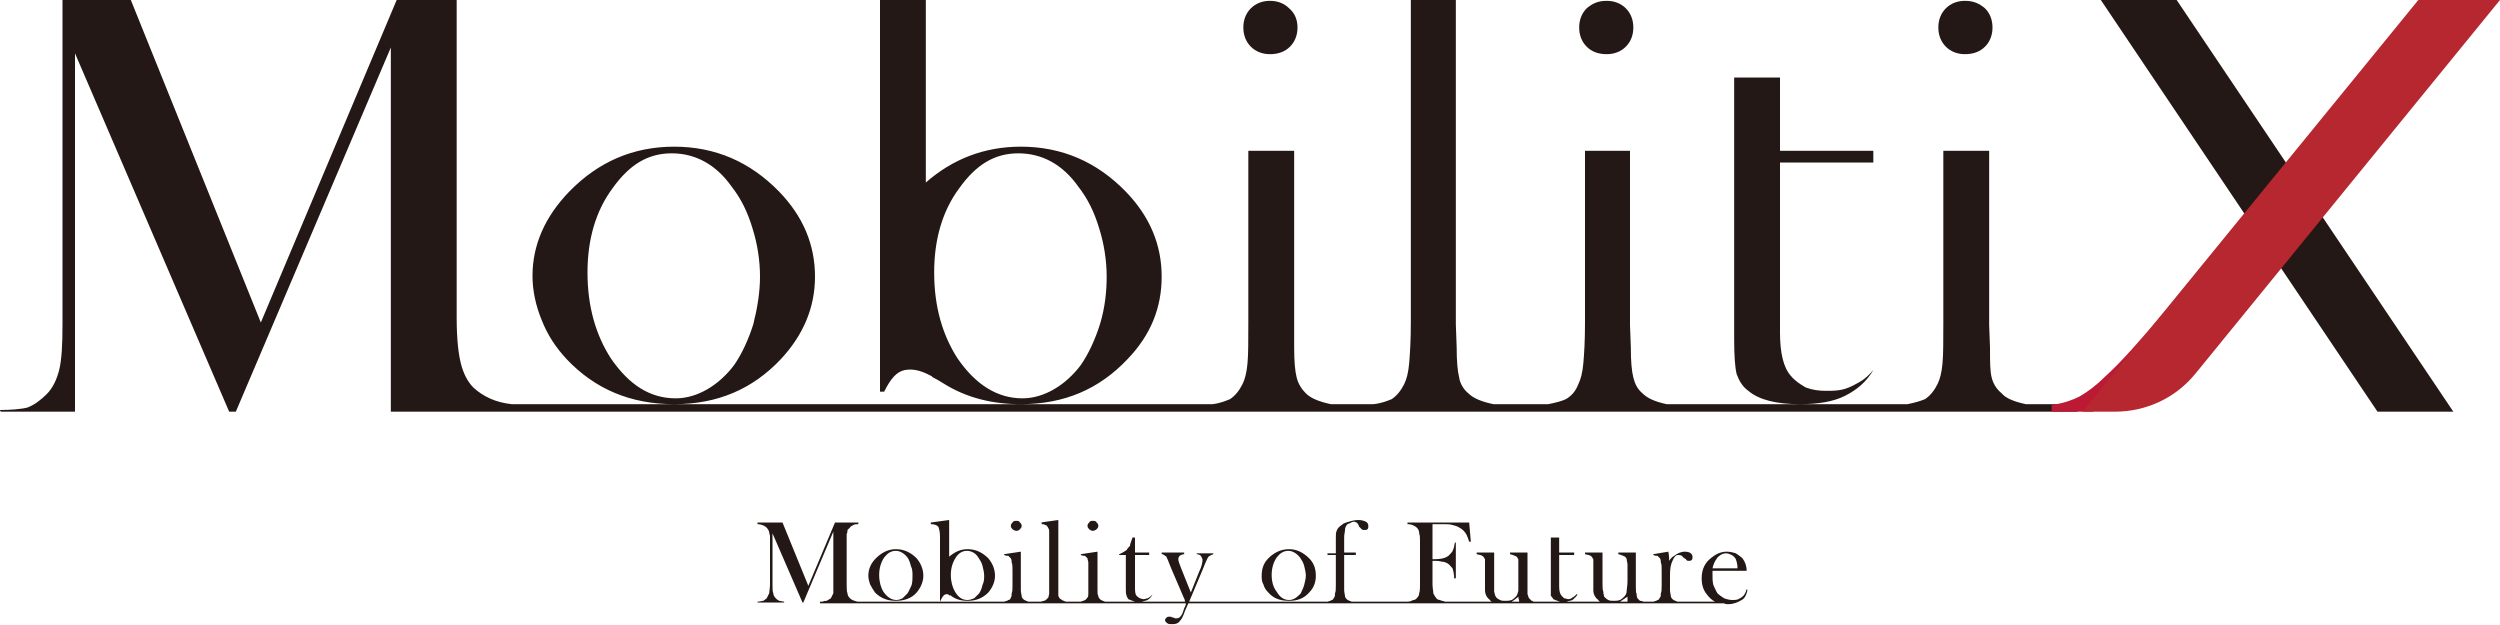 <?xml version="1.0" standalone="no"?>
<!DOCTYPE svg PUBLIC "-//W3C//DTD SVG 1.1//EN" "http://www.w3.org/Graphics/SVG/1.1/DTD/svg11.dtd">
<svg fill="none" fill-rule="nonzero" stroke="none" xmlns:xlink="http://www.w3.org/1999/xlink" xmlns="http://www.w3.org/2000/svg" version="1.1" overflow="visible" width="300pt" height="75pt" viewBox="0 -75 300 75">
 <g transform="scale(1 -1)">
  <path d="M 46.9,25.6 L 46.9,69.3 L 28.3,25.6 L 27.5,25.6 L 9.0,68.6 L 9.0,25.6 L 0,25.6 C 0.3,25.6 -0.1,25.7 0.0,25.8 C 1.2,25.8 2.6,25.9 3.3,26.1 C 4.1,26.4 4.9,27.0 5.6,27.7 C 6.3,28.4 6.8,29.4 7.1,30.6 C 7.4,31.8 7.5,33.6 7.5,36.1 L 7.5,36.0 L 7.5,75 L 15.7,75 L 31.3,36.3 L 47.6,75 L 54.8,75 L 54.8,36.9 L 54.8,36.9 C 54.8,34.4 55.0,32.6 55.3,31.4 C 55.6,30.2 56.1,29.2 56.8,28.5 C 58.0,27.4 59.5,26.7 61.4,26.5 C 61.6,26.5 102.1,26.5 145.5,26.5 C 146.4,26.6 147.1,26.9 147.6,27.1 C 148.2,27.5 148.7,28.1 149.1,28.9 C 149.4,29.5 149.6,30.3 149.7,31.4 C 149.8,32.5 149.8,34.1 149.8,36.3 L 149.8,56.9 L 155.3,56.9 L 155.3,36.0 L 155.3,33.3 C 155.3,31.6 155.4,30.5 155.6,29.7 C 155.8,28.9 156.2,28.3 156.7,27.8 C 157.3,27.2 158.3,26.8 159.7,26.5 C 161.4,26.5 163.1,26.5 164.8,26.5 C 165.8,26.6 166.5,26.9 167.0,27.1 C 167.6,27.5 168.1,28.1 168.5,28.9 C 168.8,29.5 169.0,30.3 169.1,31.4 C 169.2,32.6 169.3,34.2 169.3,36.3 L 169.3,75 L 174.7,75 L 174.7,36.1 L 174.8,33.3 C 174.8,31.7 174.9,30.5 175.1,29.7 C 175.2,29 175.6,28.3 176.2,27.8 C 176.8,27.2 177.8,26.8 179.2,26.5 C 181.4,26.5 183.6,26.5 185.8,26.5 C 186.8,26.7 187.5,26.9 187.9,27.1 C 188.6,27.5 189.1,28.1 189.4,28.9 C 189.7,29.5 189.9,30.3 190.0,31.4 C 190.1,32.5 190.2,34.1 190.2,36.3 L 190.2,56.9 L 195.6,56.9 L 195.6,36.0 L 195.7,33.3 C 195.7,31.6 195.8,30.5 196.0,29.7 C 196.2,28.9 196.5,28.3 197.1,27.8 C 197.7,27.2 198.6,26.8 200.0,26.5 C 211.0,26.5 220.9,26.5 228.9,26.5 C 229.9,26.7 230.5,26.9 231.0,27.1 C 231.6,27.5 232.1,28.1 232.5,28.9 C 232.8,29.5 233.0,30.3 233.1,31.4 C 233.2,32.5 233.2,34.1 233.2,36.3 L 233.2,56.9 L 238.7,56.9 L 238.7,36.0 L 238.8,33.3 C 238.8,31.6 238.8,30.5 239.0,29.7 C 239.2,28.9 239.6,28.3 240.2,27.8 C 240.7,27.2 241.7,26.8 243.1,26.5 C 247.0,26.5 249.3,26.5 249.3,26.5 L 249.3,25.6 L 46.9,25.6 Z M 285.3,25.6 L 252.1,75 L 261.2,75 L 294.4,25.6 L 285.3,25.6 Z M 68.0,31.9 C 66.7,33.3 65.7,34.8 65.0,36.6 C 64.3,38.3 63.9,40.1 63.9,41.9 L 63.9,41.9 C 63.9,45.6 65.4,49.0 68.3,52.0 C 71.8,55.6 76.0,57.4 80.9,57.4 C 85.8,57.4 90.0,55.6 93.5,52.0 C 96.4,49.0 97.8,45.6 97.8,41.8 C 97.8,38.1 96.4,34.8 93.7,31.9 C 90.3,28.3 86.1,26.5 80.9,26.5 C 75.7,26.5 71.4,28.3 68.0,31.9 Z M 113.2,29.0 C 112.7,29.3 112.4,29.5 111.8,29.8 L 111.9,29.8 C 110.8,30.4 109.8,30.8 108.6,30.6 C 107.6,30.4 106.9,29.6 106.1,28.0 L 105.6,28.0 L 105.6,75 L 111.1,75 L 111.1,53.1 C 114.3,55.9 118.1,57.4 122.5,57.4 C 127.4,57.4 131.6,55.6 135.1,52.0 C 138.0,49.0 139.4,45.6 139.4,41.8 C 139.4,38.1 138.1,34.8 135.3,31.9 C 131.9,28.3 127.7,26.5 122.5,26.5 C 119.0,26.5 115.9,27.3 113.2,29.0 Z M 209.8,28.1 C 209.1,28.6 208.7,29.3 208.4,30.1 C 208.2,30.9 208.1,32.3 208.1,34.3 L 208.1,65.7 L 213.6,65.7 L 213.6,56.9 L 224.8,56.9 L 224.8,55.5 L 213.6,55.5 L 213.6,35.1 C 213.6,32.7 214.0,30.9 214.9,29.9 C 215.4,29.3 216.0,28.9 216.7,28.5 C 217.5,28.2 218.3,28.1 219.1,28.1 C 220.2,28.1 221.1,28.1 222.3,28.7 C 223.0,29.1 223.7,29.3 224.8,30.6 C 224.0,29.2 222.8,28.2 221.4,27.5 C 220.0,26.8 218.2,26.5 216.0,26.5 C 213.2,26.5 211.1,27.0 209.8,28.1 Z M 84.9,28.3 C 86.1,29.0 87.2,30.0 88.1,31.2 C 89.0,32.5 89.8,34.2 90.4,36.1 C 90.9,38.1 91.2,40.0 91.2,41.8 C 91.2,43.7 90.9,45.7 90.3,47.6 C 89.7,49.6 88.9,51.2 87.8,52.6 C 85.9,55.3 83.4,56.6 80.6,56.6 C 77.7,56.6 75.5,55.2 73.5,52.4 C 71.5,49.7 70.5,46.3 70.5,42.3 L 70.5,42.3 C 70.5,38.2 71.5,34.8 73.3,32.0 C 75.5,28.8 78.0,27.2 81.1,27.2 C 82.4,27.2 83.7,27.6 84.9,28.3 Z M 126.5,28.3 C 127.7,29.0 128.8,30.0 129.7,31.2 C 130.6,32.5 131.4,34.2 132.0,36.1 C 132.6,38.1 132.8,40.0 132.8,41.8 C 132.8,43.7 132.5,45.7 131.9,47.6 C 131.3,49.6 130.5,51.2 129.4,52.6 C 127.5,55.3 125.0,56.6 122.2,56.6 C 119.3,56.6 117.1,55.2 115.1,52.4 C 113.1,49.7 112.1,46.3 112.1,42.3 L 112.1,42.3 C 112.1,38.2 113.1,34.8 114.9,32.0 C 117.1,28.8 119.7,27.2 122.7,27.2 C 124.0,27.2 125.3,27.6 126.5,28.3 Z M 150.1,69.4 C 149.5,70.0 149.2,70.8 149.2,71.7 C 149.2,72.6 149.5,73.4 150.1,74.0 C 150.7,74.6 151.5,74.9 152.4,74.9 C 153.3,74.9 154.1,74.6 154.7,74.0 C 155.4,73.4 155.7,72.6 155.7,71.7 C 155.7,70.8 155.4,70.0 154.8,69.4 C 154.2,68.8 153.4,68.5 152.4,68.5 C 151.5,68.5 150.7,68.8 150.1,69.4 Z M 190.4,69.4 C 189.8,70.0 189.5,70.8 189.5,71.7 C 189.5,72.6 189.8,73.4 190.4,74.0 C 191.1,74.6 191.8,74.9 192.8,74.9 C 193.7,74.9 194.5,74.6 195.1,74.0 C 195.7,73.4 196.0,72.6 196.0,71.7 C 196.0,70.8 195.7,70.0 195.1,69.4 C 194.5,68.8 193.7,68.5 192.8,68.5 C 191.8,68.5 191.0,68.8 190.4,69.4 Z M 233.5,69.4 C 232.9,70.0 232.6,70.8 232.6,71.7 C 232.6,72.6 232.9,73.4 233.5,74.0 C 234.1,74.6 234.9,74.9 235.8,74.9 C 236.8,74.9 237.5,74.6 238.2,74.0 C 238.8,73.4 239.1,72.6 239.1,71.7 C 239.1,70.8 238.8,70.0 238.2,69.4 C 237.6,68.8 236.8,68.5 235.8,68.5 C 234.9,68.5 234.1,68.8 233.5,69.4 Z" fill="#231815"/>
  <path d="M 270.3,48.1 L 261.7,37.6 C 260.3,36.0 257.2,31.9 256.4,31.0 C 255.0,29.3 251.2,25.6 251.2,25.6 L 246.2,25.6 L 246.2,26.4 C 247.6,26.6 248.7,27.0 249.5,27.4 C 250.4,27.9 251.5,28.7 252.6,29.8 C 254.4,31.4 256.8,34.1 260.0,37.9 L 269.4,49.4 L 270.3,48.1 Z" fill="#bc1934"/>
  <path d="M 299.9,75 L 290.2,75 L 249.9,25.6 L 250.0,25.6 L 253.8,25.6 C 257.5,25.6 261.0,27.2 263.4,30.1 L 300.0,75 L 299.9,75 Z" fill="#b72730"/>
  <path d="M 140.1,0.2 C 139.9,0.3 139.8,0.5 139.8,0.6 C 139.8,0.7 139.9,0.8 140.0,0.9 C 140.1,1.0 140.2,1.0 140.3,1.0 C 140.4,1.0 140.6,1.0 140.7,0.9 C 140.9,0.9 141.0,0.8 141.0,0.8 C 141.1,0.8 141.1,0.8 141.2,0.8 C 141.5,0.8 141.7,1.0 141.9,1.4 L 142.1,2.0 C 142.2,2.2 142.3,2.4 142.3,2.5 C 142.3,2.5 142.3,2.5 142.3,2.6 L 98.4,2.6 L 98.4,2.8 L 98.7,2.8 C 98.9,2.9 99.1,2.9 99.2,2.9 C 99.4,3.0 99.5,3.1 99.7,3.2 C 99.8,3.4 99.9,3.6 100.0,3.8 C 100.0,4.0 100.0,4.4 100.0,4.9 L 100.0,11.2 L 96.4,2.7 L 96.3,2.7 L 92.7,11.0 L 92.7,4.9 C 92.7,4.4 92.7,4.0 92.8,3.8 C 92.8,3.6 92.9,3.4 93.1,3.2 C 93.2,3.1 93.3,3.0 93.5,2.9 C 93.7,2.9 93.9,2.8 94.1,2.8 L 94.1,2.7 L 90.9,2.7 L 90.9,2.8 C 91.2,2.8 91.4,2.9 91.6,2.9 C 91.7,3.0 91.9,3.1 92.0,3.2 C 92.1,3.4 92.2,3.6 92.3,3.8 C 92.3,4.0 92.4,4.4 92.4,4.9 L 92.4,10.1 C 92.4,10.3 92.4,10.5 92.4,10.7 C 92.3,11.0 92.3,11.3 92.2,11.4 C 92.1,11.6 91.9,11.8 91.7,11.9 C 91.5,12.0 91.2,12.1 90.9,12.1 L 90.9,12.3 L 93.9,12.3 L 97.0,4.7 L 100.2,12.3 L 103.0,12.3 L 103.0,12.1 C 103.1,12.1 103.1,12.1 103.1,12.1 L 103.0,12.1 L 103.0,12.1 C 102.8,12.1 102.6,12.1 102.4,12.0 C 102.3,11.9 102.1,11.9 102.0,11.7 C 101.9,11.6 101.8,11.5 101.7,11.4 C 101.7,11.3 101.7,11.1 101.6,10.9 C 101.6,10.7 101.6,10.4 101.6,10.1 L 101.6,4.9 C 101.6,4.4 101.6,4.0 101.7,3.8 C 101.7,3.6 101.8,3.4 102.0,3.2 C 102.2,3.0 102.5,2.9 102.9,2.8 L 120.5,2.8 C 120.8,2.9 120.9,2.9 121.0,3.0 C 121.2,3.0 121.3,3.2 121.3,3.3 C 121.4,3.4 121.4,3.6 121.4,3.8 C 121.5,4.0 121.5,4.3 121.5,4.8 L 121.5,6.5 C 121.5,7.0 121.5,7.3 121.4,7.5 C 121.4,7.7 121.4,7.8 121.3,8.0 C 121.2,8.1 121.1,8.2 121.0,8.3 C 120.9,8.3 120.7,8.3 120.5,8.4 L 120.5,8.5 L 120.5,8.5 L 122.5,8.8 L 122.5,4.2 C 122.5,3.9 122.6,3.6 122.6,3.5 C 122.6,3.3 122.7,3.2 122.8,3.1 C 122.9,3.0 123.1,2.9 123.4,2.8 L 124.9,2.8 C 125.2,2.9 125.4,2.9 125.5,3.0 C 125.6,3.1 125.7,3.2 125.8,3.3 C 125.8,3.4 125.9,3.6 125.9,3.8 C 125.9,4.0 125.9,4.4 125.9,4.8 L 125.9,10.3 C 125.9,10.8 125.9,11.1 125.9,11.3 C 125.9,11.5 125.8,11.6 125.7,11.8 C 125.6,11.9 125.6,12.0 125.4,12.0 C 125.3,12.1 125.2,12.1 125.0,12.1 L 125.0,12.3 L 124.9,12.3 L 127.0,12.6 L 127.0,4.2 C 127.0,3.9 127.0,3.6 127.0,3.5 C 127.1,3.3 127.1,3.2 127.3,3.1 C 127.4,3.0 127.6,2.9 127.9,2.8 L 129.7,2.8 C 129.9,2.9 130.1,2.9 130.2,3.0 C 130.3,3.0 130.4,3.2 130.5,3.3 C 130.6,3.4 130.6,3.6 130.6,3.8 C 130.6,4.0 130.6,4.3 130.6,4.8 L 130.6,6.5 C 130.6,7.0 130.6,7.3 130.6,7.5 C 130.6,7.7 130.5,7.8 130.5,8.0 C 130.4,8.1 130.3,8.2 130.2,8.3 C 130.1,8.3 129.9,8.3 129.7,8.4 L 129.7,8.5 L 129.7,8.5 L 131.7,8.8 L 131.7,4.2 C 131.7,3.9 131.7,3.6 131.8,3.5 C 131.8,3.3 131.9,3.2 132.0,3.1 C 132.1,3.0 132.3,2.9 132.6,2.8 L 136.2,2.8 C 135.9,2.9 135.6,3.0 135.4,3.1 C 135.3,3.3 135.2,3.4 135.2,3.5 C 135.1,3.7 135.1,4.0 135.1,4.4 L 135.1,8.4 L 134.3,8.4 L 134.3,8.5 C 134.6,8.6 134.9,8.8 135.2,9.0 C 135.3,9.2 135.5,9.4 135.6,9.5 C 135.6,9.7 135.7,9.9 135.8,10.2 L 135.9,10.5 L 136.2,10.5 L 136.2,8.7 L 137.9,8.7 L 137.9,8.4 L 136.2,8.4 L 136.2,4.6 C 136.2,4.1 136.2,3.7 136.4,3.5 C 136.5,3.4 136.6,3.3 136.8,3.2 C 136.9,3.2 137.1,3.1 137.2,3.1 C 137.4,3.1 137.6,3.2 137.7,3.2 C 137.9,3.3 138.1,3.4 138.3,3.7 C 138.2,3.4 138.0,3.2 137.7,3.0 C 137.5,2.9 137.3,2.9 137.0,2.8 L 142.2,2.8 C 142.2,3.0 142.1,3.2 142.0,3.4 L 140.5,6.9 L 140.3,7.4 C 140.2,7.7 140.1,7.9 140.0,8.1 C 140.0,8.2 139.9,8.3 139.8,8.3 C 139.7,8.4 139.6,8.5 139.4,8.5 L 139.4,8.7 L 142.1,8.7 L 142.1,8.5 C 141.9,8.5 141.8,8.4 141.7,8.4 C 141.5,8.3 141.4,8.1 141.4,7.9 C 141.4,7.7 141.5,7.4 141.7,6.9 L 142.9,3.9 L 143.9,6.4 C 144.2,7.0 144.3,7.5 144.3,7.8 C 144.3,8.0 144.2,8.1 144.1,8.3 C 144.0,8.4 143.8,8.5 143.6,8.5 L 143.6,8.6 L 145.6,8.6 L 145.6,8.5 C 145.4,8.4 145.3,8.4 145.2,8.3 C 145.1,8.3 145.0,8.2 144.9,8.0 C 144.8,7.8 144.6,7.4 144.3,6.6 L 142.7,2.8 L 159.3,2.8 C 159.6,2.9 159.7,2.9 159.8,3.0 C 160.0,3.0 160.0,3.2 160.1,3.3 C 160.2,3.4 160.2,3.6 160.2,3.8 C 160.3,4.0 160.3,4.3 160.3,4.8 L 160.3,8.4 L 159.3,8.4 L 159.3,8.6 L 160.3,8.6 L 160.3,10.4 C 160.3,10.8 160.3,11.1 160.4,11.3 C 160.5,11.6 160.7,11.8 161.0,12.0 C 161.2,12.2 161.5,12.3 161.9,12.4 C 162.2,12.5 162.6,12.6 163.0,12.6 C 163.4,12.6 163.7,12.5 163.9,12.4 C 164.1,12.3 164.2,12.1 164.2,11.9 C 164.2,11.7 164.2,11.6 164.1,11.5 C 164.0,11.4 163.9,11.4 163.7,11.4 C 163.6,11.4 163.5,11.4 163.4,11.5 C 163.3,11.6 163.2,11.7 163.1,11.8 C 163.0,12.1 162.9,12.2 162.8,12.3 C 162.7,12.3 162.6,12.4 162.5,12.4 C 162.3,12.4 162.1,12.3 162.0,12.2 C 161.8,12.2 161.7,12.1 161.6,12.0 C 161.5,11.8 161.4,11.7 161.4,11.4 C 161.4,11.2 161.3,10.9 161.3,10.5 L 161.3,8.7 L 162.7,8.7 L 162.7,8.4 L 161.3,8.4 L 161.3,4.2 C 161.3,3.9 161.4,3.6 161.4,3.5 C 161.4,3.3 161.5,3.2 161.6,3.1 C 161.7,3.0 161.9,2.9 162.2,2.8 L 168.9,2.8 L 168.9,2.8 C 169.2,2.8 169.4,2.9 169.6,3.0 C 169.8,3.0 169.9,3.1 170.0,3.2 C 170.2,3.4 170.3,3.6 170.3,3.8 C 170.4,4.1 170.4,4.4 170.4,4.9 L 170.4,10.1 C 170.4,10.4 170.4,10.7 170.3,11.0 C 170.3,11.4 170.1,11.7 169.7,11.9 C 169.5,12.0 169.3,12.1 168.9,12.1 L 168.9,12.3 L 176.3,12.3 L 176.5,10.0 L 176.3,10.0 C 176.2,10.3 176.1,10.6 176.0,10.8 C 175.8,11.2 175.5,11.5 175.1,11.7 C 174.8,11.9 174.6,11.9 174.3,12.0 C 174.0,12.1 173.6,12.1 173.0,12.1 L 171.9,12.1 L 171.9,7.9 L 172.2,7.9 C 173.1,7.9 173.7,8.1 174.0,8.5 C 174.2,8.7 174.3,8.8 174.4,9.1 C 174.5,9.3 174.5,9.6 174.6,9.9 L 174.7,9.9 L 174.7,5.6 L 174.5,5.6 C 174.5,6.1 174.4,6.5 174.3,6.8 C 174.1,7.0 174.0,7.2 173.7,7.4 C 173.5,7.5 173.3,7.6 173.0,7.6 C 172.7,7.7 172.4,7.7 171.9,7.7 L 171.9,4.9 C 171.9,4.4 172.0,4.1 172.0,3.8 C 172.1,3.6 172.2,3.4 172.3,3.3 C 172.4,3.1 172.6,3.0 172.8,3.0 C 172.9,2.9 173.2,2.9 173.4,2.8 L 173.4,2.8 L 179.0,2.8 C 178.9,2.9 178.8,2.9 178.8,3.0 C 178.4,3.3 178.2,3.7 178.2,4.2 L 178.2,7.2 C 178.2,7.5 178.2,7.7 178.2,7.9 C 178.1,8.0 178.1,8.1 178.0,8.2 C 177.8,8.4 177.6,8.4 177.2,8.5 L 177.2,8.7 L 179.3,8.7 L 179.3,5.1 C 179.3,4.6 179.3,4.2 179.3,4.0 C 179.4,3.7 179.4,3.5 179.5,3.4 C 179.6,3.2 179.8,3.1 180.0,3.0 C 180.2,2.9 180.4,2.9 180.6,2.9 C 180.9,2.9 181.1,2.9 181.4,3.0 C 181.6,3.1 181.8,3.3 181.9,3.4 C 182.1,3.6 182.1,3.8 182.2,4.1 C 182.2,4.3 182.2,4.7 182.2,5.3 L 182.2,7.2 C 182.2,7.5 182.2,7.7 182.2,7.9 C 182.1,8.0 182.1,8.1 182.0,8.2 C 181.8,8.3 181.6,8.4 181.2,8.5 L 181.2,8.7 L 183.3,8.7 L 183.3,4.7 C 183.3,4.2 183.3,3.9 183.3,3.7 C 183.4,3.5 183.4,3.3 183.5,3.2 C 183.6,3.1 183.7,3.0 183.8,2.9 C 183.9,2.9 183.9,2.9 184.0,2.8 L 187.2,2.8 C 186.9,2.9 186.6,3.0 186.4,3.1 C 186.3,3.3 186.2,3.4 186.1,3.5 C 186.1,3.7 186.1,4.0 186.1,4.4 L 186.1,10.5 L 187.1,10.5 L 187.1,8.7 L 188.9,8.7 L 188.9,8.4 L 187.1,8.4 L 187.1,4.6 C 187.1,4.1 187.2,3.7 187.4,3.5 C 187.5,3.4 187.6,3.3 187.7,3.2 C 187.9,3.2 188.0,3.1 188.2,3.1 C 188.4,3.1 188.6,3.2 188.7,3.3 C 188.9,3.4 189.0,3.5 189.2,3.7 L 189.3,3.7 C 189.2,3.4 188.9,3.2 188.7,3.0 C 188.5,2.9 188.2,2.9 188.0,2.8 L 192.0,2.8 C 191.9,2.9 191.8,2.9 191.8,3.0 C 191.4,3.3 191.2,3.7 191.2,4.2 L 191.2,7.2 C 191.2,7.5 191.2,7.7 191.2,7.9 C 191.1,8.0 191.1,8.1 191.0,8.2 C 190.8,8.4 190.6,8.4 190.2,8.5 L 190.2,8.7 L 192.3,8.7 L 192.3,5.1 C 192.3,4.6 192.3,4.2 192.4,4.0 C 192.4,3.7 192.5,3.5 192.5,3.4 C 192.7,3.2 192.8,3.1 193.0,3.0 C 193.2,2.9 193.4,2.9 193.6,2.9 C 193.9,2.9 194.1,2.9 194.4,3.0 C 194.6,3.1 194.8,3.3 194.9,3.4 C 195.1,3.6 195.2,3.8 195.2,4.1 C 195.2,4.3 195.3,4.7 195.3,5.3 L 195.3,7.2 C 195.3,7.5 195.2,7.7 195.2,7.9 C 195.2,8.0 195.1,8.1 195.0,8.2 C 194.8,8.3 194.6,8.4 194.2,8.5 L 194.2,8.7 L 196.3,8.7 L 196.3,4.7 C 196.3,4.2 196.3,3.9 196.4,3.7 C 196.4,3.5 196.4,3.4 196.5,3.2 C 196.6,3.1 196.7,3.0 196.8,2.9 C 196.9,2.9 197.0,2.9 197.2,2.8 L 198.4,2.8 C 198.7,2.9 198.8,2.9 198.9,3.0 C 199.1,3.0 199.1,3.2 199.2,3.3 C 199.3,3.4 199.3,3.6 199.3,3.8 C 199.4,4.0 199.4,4.3 199.4,4.8 L 199.4,6.5 C 199.4,7.0 199.4,7.3 199.3,7.5 C 199.3,7.7 199.3,7.8 199.2,8.0 C 199.1,8.1 199.0,8.2 198.9,8.3 C 198.8,8.3 198.6,8.3 198.4,8.4 L 198.4,8.5 L 200.2,8.8 C 200.3,8.3 200.3,8.0 200.3,7.7 C 200.5,8.0 200.7,8.2 200.9,8.3 C 201.3,8.6 201.7,8.8 202.2,8.8 C 202.5,8.8 202.8,8.7 202.9,8.6 C 203.1,8.4 203.1,8.3 203.1,8.1 C 203.1,8.0 203.1,7.9 203.0,7.8 C 202.9,7.7 202.8,7.7 202.7,7.7 C 202.5,7.7 202.4,7.7 202.3,7.9 L 202.0,8.1 C 201.9,8.3 201.7,8.4 201.4,8.4 C 201.1,8.4 200.9,8.2 200.7,7.7 C 200.5,7.3 200.4,6.8 200.4,6.0 L 200.4,4.2 C 200.4,3.9 200.5,3.6 200.5,3.5 C 200.5,3.3 200.6,3.2 200.7,3.1 C 200.8,3.0 201.0,2.9 201.3,2.8 L 205.8,2.8 C 205.4,3.0 205.1,3.3 204.8,3.7 C 204.4,4.2 204.2,4.8 204.2,5.6 C 204.2,6.7 204.6,7.5 205.4,8.1 C 205.9,8.5 206.5,8.8 207.2,8.8 C 207.6,8.8 208.0,8.7 208.3,8.6 C 208.6,8.4 208.9,8.2 209.1,8.0 C 209.4,7.6 209.6,7.1 209.6,6.5 L 205.5,6.5 C 205.5,6.3 205.5,6.1 205.5,6.0 C 205.5,5.6 205.5,5.2 205.6,4.8 C 205.8,4.4 205.9,4.1 206.1,3.8 C 206.3,3.6 206.6,3.4 206.9,3.2 C 207.2,3.1 207.5,3.0 207.9,3.0 C 208.1,3.0 208.4,3.0 208.6,3.1 C 208.8,3.2 209.0,3.3 209.2,3.5 C 209.3,3.6 209.5,3.9 209.6,4.3 L 209.7,4.2 C 209.6,3.7 209.4,3.2 209.0,3.0 C 208.5,2.7 208.0,2.5 207.4,2.5 C 207.2,2.5 207.0,2.5 206.9,2.6 L 193.4,2.6 C 193.4,2.6 193.3,2.6 193.2,2.6 C 193.1,2.6 193.0,2.6 192.9,2.6 L 180.4,2.6 C 180.4,2.6 180.3,2.6 180.2,2.6 C 180.1,2.6 180.0,2.6 179.9,2.6 L 142.6,2.6 L 142.2,1.7 C 142.0,1.1 141.8,0.7 141.6,0.5 C 141.4,0.2 141.1,0.1 140.7,0.1 C 140.4,0.1 140.2,0.1 140.1,0.2 Z M 182.2,3.4 C 182.0,3.2 181.7,3.0 181.4,2.8 L 182.3,2.8 C 182.3,3.0 182.2,3.2 182.2,3.4 Z M 195.3,3.4 C 195.0,3.2 194.7,3.0 194.4,2.8 L 195.3,2.8 C 195.3,3.0 195.3,3.2 195.3,3.4 Z M 112.8,2.8 L 112.8,10.6 C 112.8,11.2 112.7,11.5 112.6,11.8 C 112.4,12.0 112.1,12.1 111.7,12.1 L 111.7,12.3 L 113.9,12.6 L 113.9,8.2 C 114.6,8.8 115.3,9.1 116.1,9.1 C 117.1,9.1 117.9,8.7 118.6,8.0 C 119.1,7.4 119.4,6.7 119.4,5.9 C 119.4,5.2 119.1,4.5 118.6,3.9 C 117.9,3.2 117.1,2.9 116.1,2.9 C 115.3,2.9 114.6,3.1 114.0,3.6 L 114.0,3.5 C 114.0,3.5 114.0,3.5 114.0,3.5 L 114.0,3.5 L 114.0,3.5 C 113.9,3.6 113.8,3.7 113.6,3.7 C 113.2,3.7 113.0,3.2 112.8,2.8 Z M 105.0,3.9 C 104.8,4.2 104.6,4.5 104.4,4.9 C 104.3,5.2 104.2,5.6 104.2,5.9 C 104.2,5.9 104.2,5.9 104.2,5.9 L 104.2,5.9 C 104.2,5.9 104.2,5.9 104.2,5.9 C 104.2,6.7 104.5,7.4 105.1,8.0 C 105.8,8.7 106.6,9.1 107.5,9.1 C 108.5,9.1 109.3,8.7 110.0,8.0 C 110.5,7.4 110.8,6.7 110.8,5.9 C 110.8,5.2 110.5,4.5 110.0,3.9 C 109.4,3.2 108.5,2.9 107.5,2.9 C 106.5,2.9 105.7,3.2 105.0,3.9 Z M 152.2,3.9 C 151.9,4.2 151.7,4.5 151.6,4.9 C 151.4,5.2 151.4,5.6 151.4,5.9 C 151.4,5.9 151.4,5.9 151.4,5.9 L 151.4,5.9 C 151.4,5.9 151.4,5.9 151.4,5.9 C 151.4,6.7 151.6,7.4 152.2,8.0 C 152.9,8.7 153.7,9.1 154.7,9.1 C 155.6,9.1 156.4,8.7 157.1,8.0 C 157.7,7.4 157.9,6.7 157.9,5.9 C 157.9,5.2 157.7,4.5 157.1,3.9 C 156.5,3.2 155.7,2.9 154.7,2.9 C 153.6,2.9 152.8,3.2 152.2,3.9 Z M 108.3,3.2 C 108.5,3.4 108.7,3.6 108.9,3.8 C 109.1,4.1 109.2,4.4 109.4,4.8 C 109.5,5.2 109.5,5.6 109.5,5.9 C 109.5,6.3 109.5,6.7 109.3,7.1 C 109.2,7.5 109.1,7.8 108.9,8.1 C 108.5,8.6 108.0,8.9 107.5,8.9 C 106.9,8.9 106.5,8.6 106.1,8.1 C 105.7,7.5 105.5,6.8 105.5,6.0 L 105.5,6.0 C 105.5,5.2 105.7,4.5 106.0,4.0 C 106.5,3.3 107.0,3.0 107.6,3.0 C 107.8,3.0 108.1,3.1 108.3,3.2 Z M 116.9,3.2 C 117.1,3.4 117.3,3.6 117.5,3.8 C 117.7,4.1 117.8,4.4 117.9,4.8 C 118.1,5.2 118.1,5.6 118.1,5.9 C 118.1,6.3 118.0,6.7 117.9,7.1 C 117.8,7.5 117.6,7.8 117.4,8.1 C 117.1,8.6 116.6,8.9 116.0,8.9 C 115.5,8.9 115.0,8.6 114.7,8.1 C 114.3,7.5 114.1,6.8 114.1,6.0 L 114.1,6.0 C 114.1,5.2 114.3,4.5 114.6,4.0 C 115.0,3.3 115.5,3.0 116.1,3.0 C 116.4,3.0 116.6,3.1 116.9,3.2 Z M 155.4,3.2 C 155.7,3.4 155.9,3.6 156.1,3.8 C 156.2,4.1 156.4,4.4 156.5,4.8 C 156.6,5.2 156.7,5.6 156.7,5.9 C 156.7,6.3 156.6,6.7 156.5,7.1 C 156.4,7.5 156.2,7.8 156.0,8.1 C 155.6,8.6 155.1,8.9 154.6,8.9 C 154.0,8.9 153.6,8.6 153.2,8.1 C 152.8,7.5 152.6,6.8 152.6,6.0 L 152.6,6.0 C 152.6,5.2 152.8,4.5 153.2,4.0 C 153.6,3.3 154.1,3.0 154.7,3.0 C 155.0,3.0 155.2,3.1 155.4,3.2 Z M 208.6,6.8 L 208.5,6.8 C 208.5,7.3 208.4,7.6 208.3,7.9 C 208.2,8.1 208.0,8.3 207.8,8.4 C 207.6,8.5 207.4,8.6 207.1,8.6 C 206.7,8.6 206.4,8.4 206.1,8.1 C 205.8,7.7 205.6,7.3 205.5,6.8 L 208.6,6.8 Z M 200.3,7.7 L 200.3,7.7 C 200.3,7.7 200.3,7.7 200.3,7.7 C 200.3,7.7 200.3,7.7 200.3,7.7 Z M 187.1,8.6 L 187.1,8.7 L 187.1,8.7 L 187.1,8.6 Z M 121.5,11.5 C 121.4,11.6 121.3,11.7 121.3,11.9 C 121.3,12.1 121.4,12.2 121.5,12.3 C 121.6,12.5 121.8,12.5 122.0,12.5 C 122.1,12.5 122.3,12.5 122.4,12.3 C 122.5,12.2 122.6,12.1 122.6,11.9 C 122.6,11.7 122.5,11.6 122.4,11.5 C 122.3,11.4 122.2,11.3 122.0,11.3 C 121.8,11.3 121.6,11.4 121.5,11.5 Z M 130.7,11.5 C 130.6,11.6 130.5,11.7 130.5,11.9 C 130.5,12.1 130.6,12.2 130.7,12.3 C 130.8,12.5 131.0,12.5 131.1,12.5 C 131.3,12.5 131.5,12.5 131.6,12.3 C 131.7,12.2 131.8,12.1 131.8,11.9 C 131.8,11.7 131.7,11.6 131.6,11.5 C 131.5,11.4 131.3,11.3 131.1,11.3 C 131.0,11.3 130.8,11.4 130.7,11.5 Z" fill="#231815"/>
 </g>
</svg>
